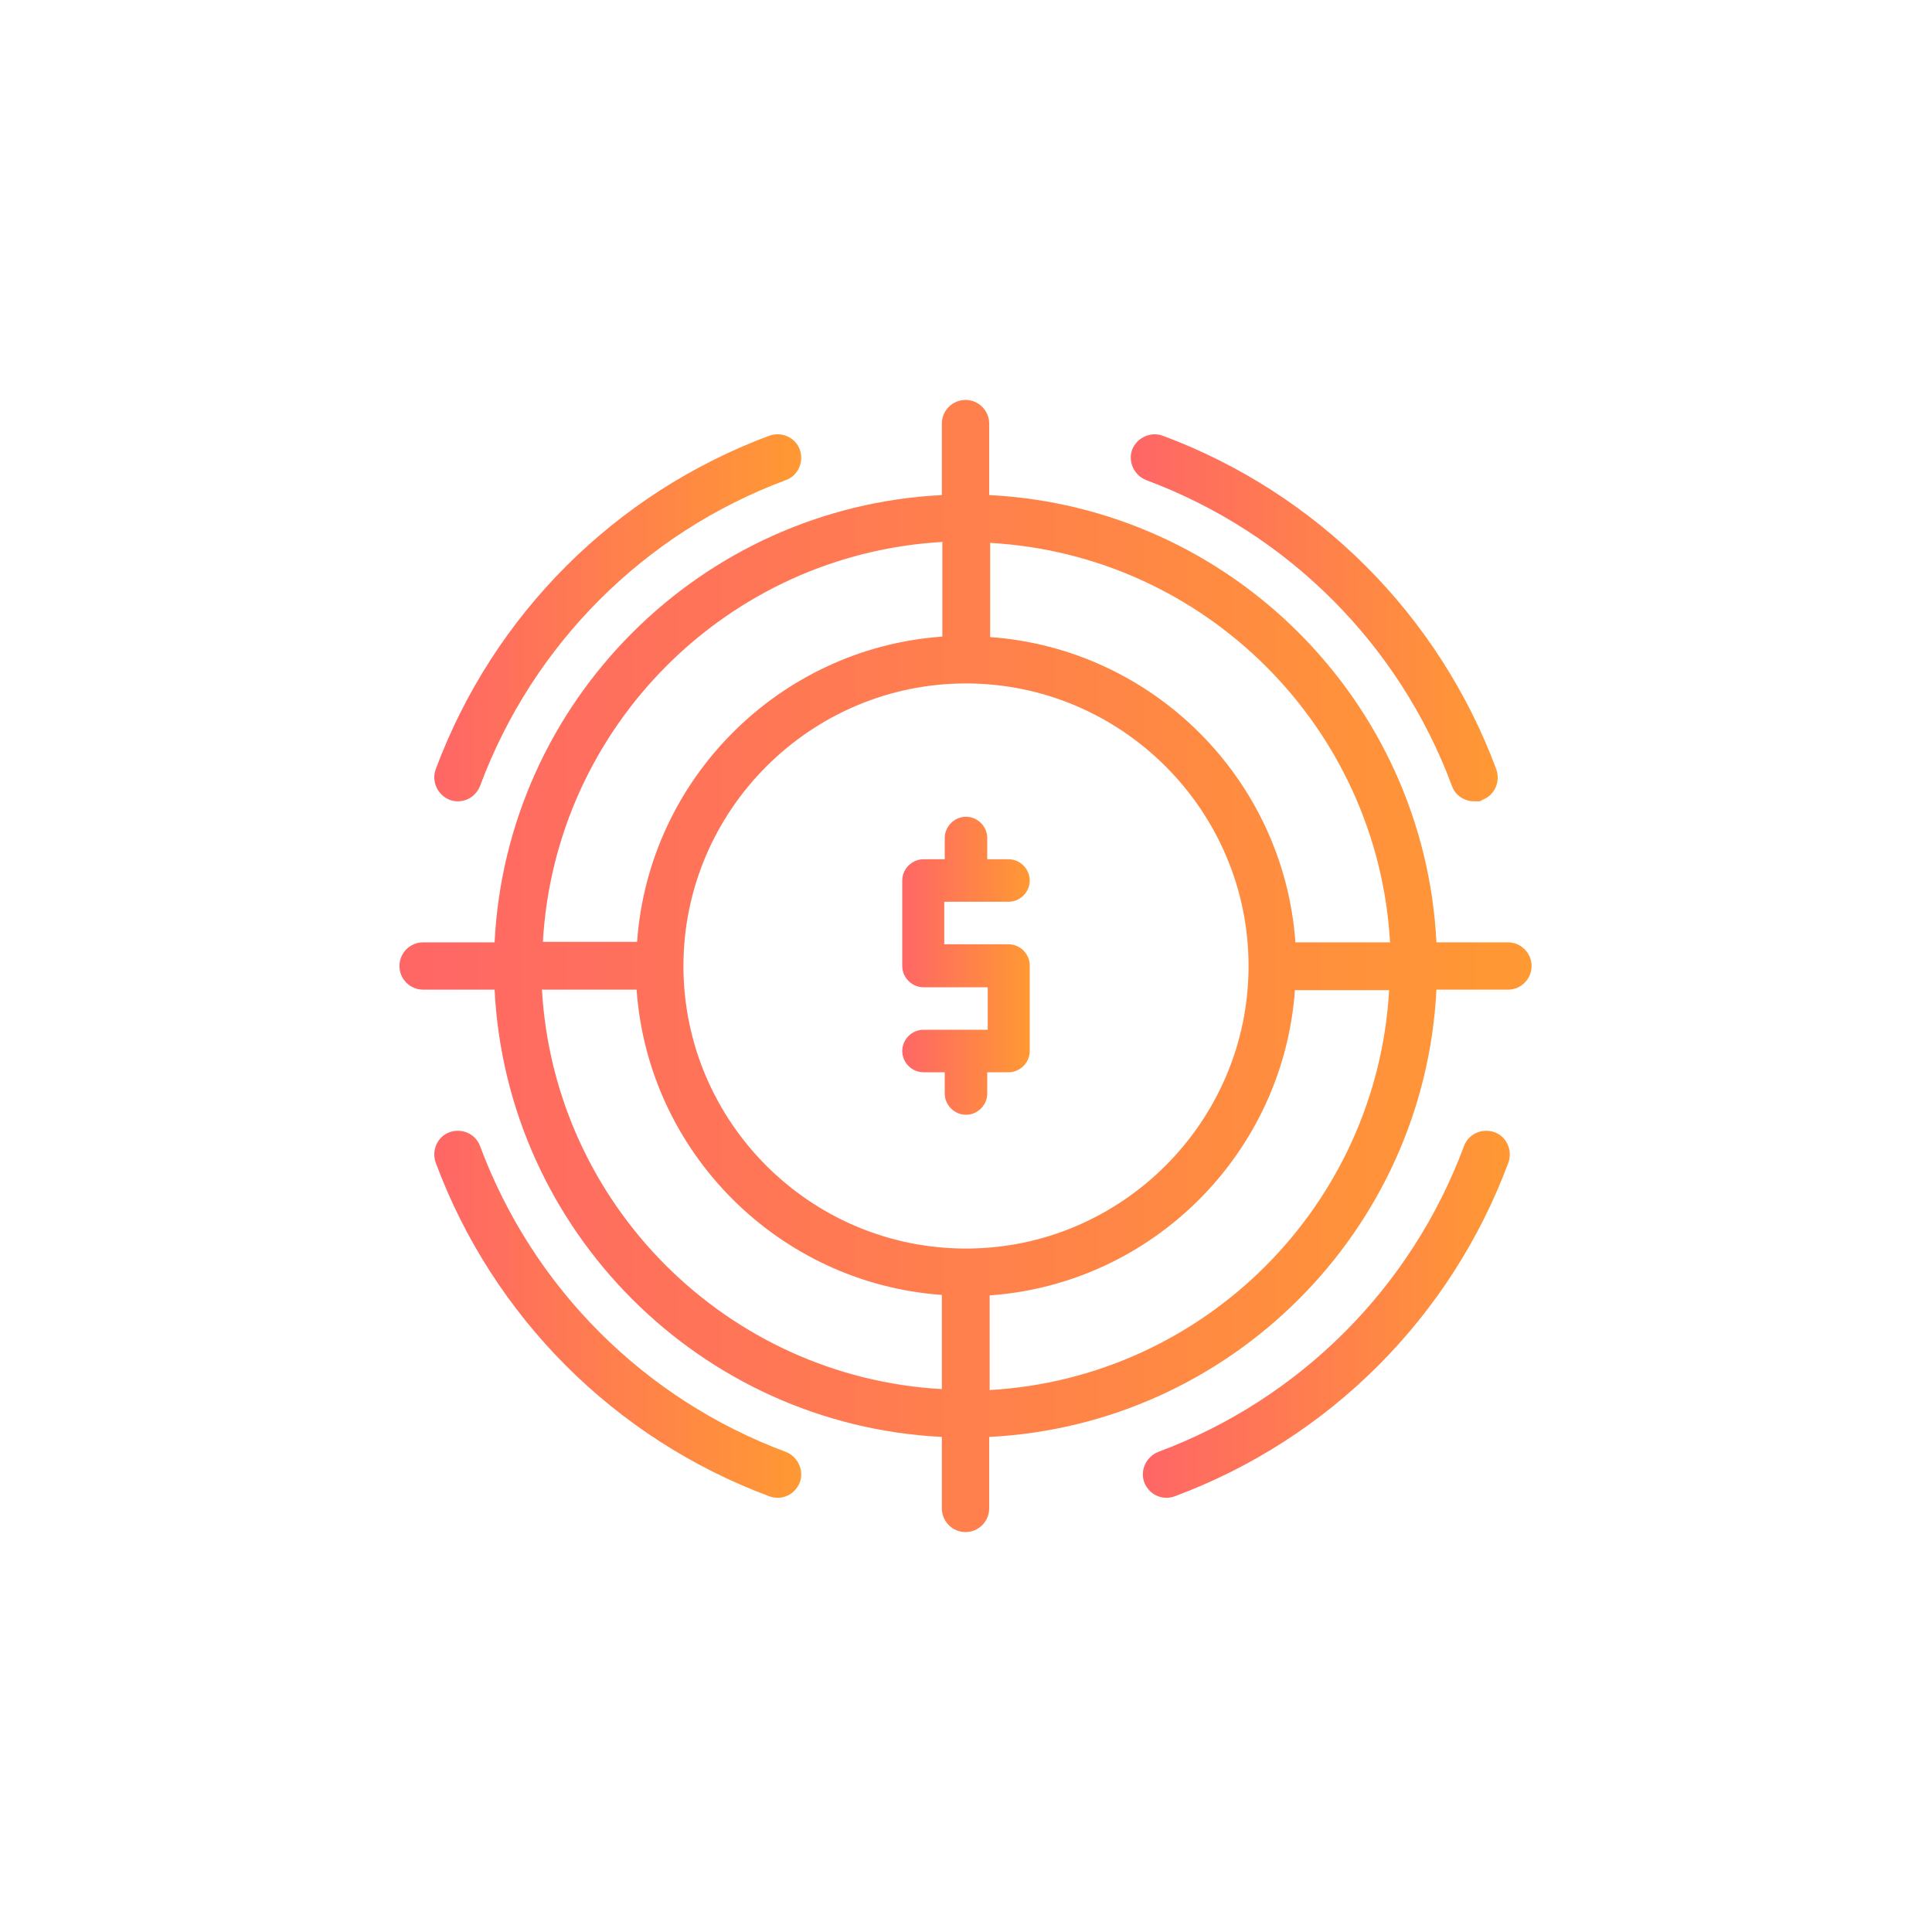 <?xml version="1.0" encoding="UTF-8"?>
<svg id="Capa_1" xmlns="http://www.w3.org/2000/svg" version="1.1" xmlns:xlink="http://www.w3.org/1999/xlink" viewBox="0 0 400 400">
  <!-- Generator: Adobe Illustrator 29.1.0, SVG Export Plug-In . SVG Version: 2.1.0 Build 142)  -->
  <defs>
    <style>
      .st0 {
        fill: url(#Degradado_web);
      }

      .st1 {
        fill: url(#Degradado_web2);
      }

      .st2 {
        fill: url(#Degradado_web4);
      }

      .st3 {
        fill: url(#Degradado_web3);
      }

      .st4 {
        fill: url(#Degradado_web1);
      }

      .st5 {
        fill: url(#Degradado_web5);
      }
    </style>
    <linearGradient id="Degradado_web" data-name="Degradado web" x1="82.9" y1="200" x2="317.1" y2="200" gradientUnits="userSpaceOnUse">
      <stop offset="0" stop-color="#f66"/>
      <stop offset="1" stop-color="#f93"/>
    </linearGradient>
    <linearGradient id="Degradado_web1" data-name="Degradado web" x1="234.1" y1="127.9" x2="310.1" y2="127.9" xlink:href="#Degradado_web"/>
    <linearGradient id="Degradado_web2" data-name="Degradado web" x1="89.9" y1="127.9" x2="165.9" y2="127.9" xlink:href="#Degradado_web"/>
    <linearGradient id="Degradado_web3" data-name="Degradado web" x1="89.9" y1="272.1" x2="165.9" y2="272.1" xlink:href="#Degradado_web"/>
    <linearGradient id="Degradado_web4" data-name="Degradado web" x1="236.7" y1="272.1" x2="312.6" y2="272.1" xlink:href="#Degradado_web"/>
    <linearGradient id="Degradado_web5" data-name="Degradado web" x1="186.7" y1="200" x2="213.3" y2="200" xlink:href="#Degradado_web"/>
  </defs>
  <path class="st0" d="M312.2,195.1h-14.8c-2.5-49.9-42.6-90.1-92.6-92.6v-14.8c0-2.7-2.2-4.9-4.9-4.9s-4.9,2.2-4.9,4.9v14.8c-49.9,2.5-90.1,42.6-92.6,92.6h-14.8c-2.7,0-4.9,2.2-4.9,4.9s2.2,4.9,4.9,4.9h14.8c2.5,49.9,42.6,90.1,92.6,92.6v14.8c0,2.7,2.2,4.9,4.9,4.9s4.9-2.2,4.9-4.9v-14.8c49.9-2.5,90.1-42.6,92.6-92.6h14.8c2.7,0,4.9-2.2,4.9-4.9s-2.2-4.9-4.9-4.9ZM287.7,195.1h-19.5c-2.4-33.8-29.5-60.8-63.2-63.2v-19.5c44.5,2.5,80.3,38.2,82.8,82.8ZM200,258.5c-32.3,0-58.5-26.3-58.5-58.5s26.3-58.5,58.5-58.5,58.5,26.3,58.5,58.5-26.3,58.5-58.5,58.5ZM195.1,112.3v19.5c-33.8,2.4-60.8,29.5-63.2,63.2h-19.5c2.5-44.5,38.2-80.3,82.8-82.8ZM112.3,204.9h19.5c2.4,33.8,29.5,60.8,63.2,63.2v19.5c-44.5-2.5-80.3-38.2-82.8-82.8ZM204.9,287.7v-19.5c33.8-2.4,60.8-29.5,63.2-63.2h19.5c-2.5,44.5-38.2,80.3-82.8,82.8Z"/>
  <path class="st4" d="M237.3,99.4c29.3,10.9,52.4,34,63.3,63.3.7,2,2.6,3.2,4.6,3.2s1.1,0,1.7-.3c2.5-.9,3.8-3.7,2.9-6.3-11.9-32-37.1-57.2-69.1-69.1-2.5-.9-5.3.4-6.3,2.9-.9,2.5.4,5.3,2.9,6.3Z"/>
  <path class="st1" d="M93.1,165.6c.6.2,1.1.3,1.7.3,2,0,3.8-1.2,4.6-3.2,10.9-29.3,34-52.4,63.3-63.3,2.5-.9,3.8-3.7,2.9-6.3-.9-2.5-3.7-3.8-6.3-2.9-32,11.9-57.2,37.1-69.1,69.1-.9,2.5.4,5.3,2.9,6.3Z"/>
  <path class="st3" d="M162.7,300.6c-29.3-10.9-52.4-34-63.3-63.3-.9-2.5-3.7-3.8-6.3-2.9-2.5.9-3.8,3.7-2.9,6.3,11.9,32,37.1,57.2,69.1,69.1.6.2,1.1.3,1.7.3,2,0,3.8-1.2,4.6-3.2.9-2.5-.4-5.3-2.9-6.3Z"/>
  <path class="st2" d="M239.8,300.6c29.3-10.9,52.4-34,63.3-63.3.9-2.5,3.7-3.8,6.3-2.9,2.5.9,3.8,3.7,2.9,6.3-11.9,32-37.1,57.2-69.1,69.1-.6.2-1.1.3-1.7.3-2,0-3.8-1.2-4.6-3.2-.9-2.5.4-5.3,2.9-6.3Z"/>
  <path class="st5" d="M208.8,186.7c2.4,0,4.4-2,4.4-4.4s-2-4.4-4.4-4.4h-4.4v-4.4c0-2.4-2-4.4-4.4-4.4s-4.4,2-4.4,4.4v4.4h-4.4c-2.4,0-4.4,2-4.4,4.4v17.7c0,2.4,2,4.4,4.4,4.4h13.3v8.8h-13.3c-2.4,0-4.4,2-4.4,4.4s2,4.4,4.4,4.4h4.4v4.4c0,2.4,2,4.4,4.4,4.4s4.4-2,4.4-4.4v-4.4h4.4c2.4,0,4.4-2,4.4-4.4v-17.7c0-2.4-2-4.4-4.4-4.4h-13.3v-8.8h13.3Z"/>
</svg>